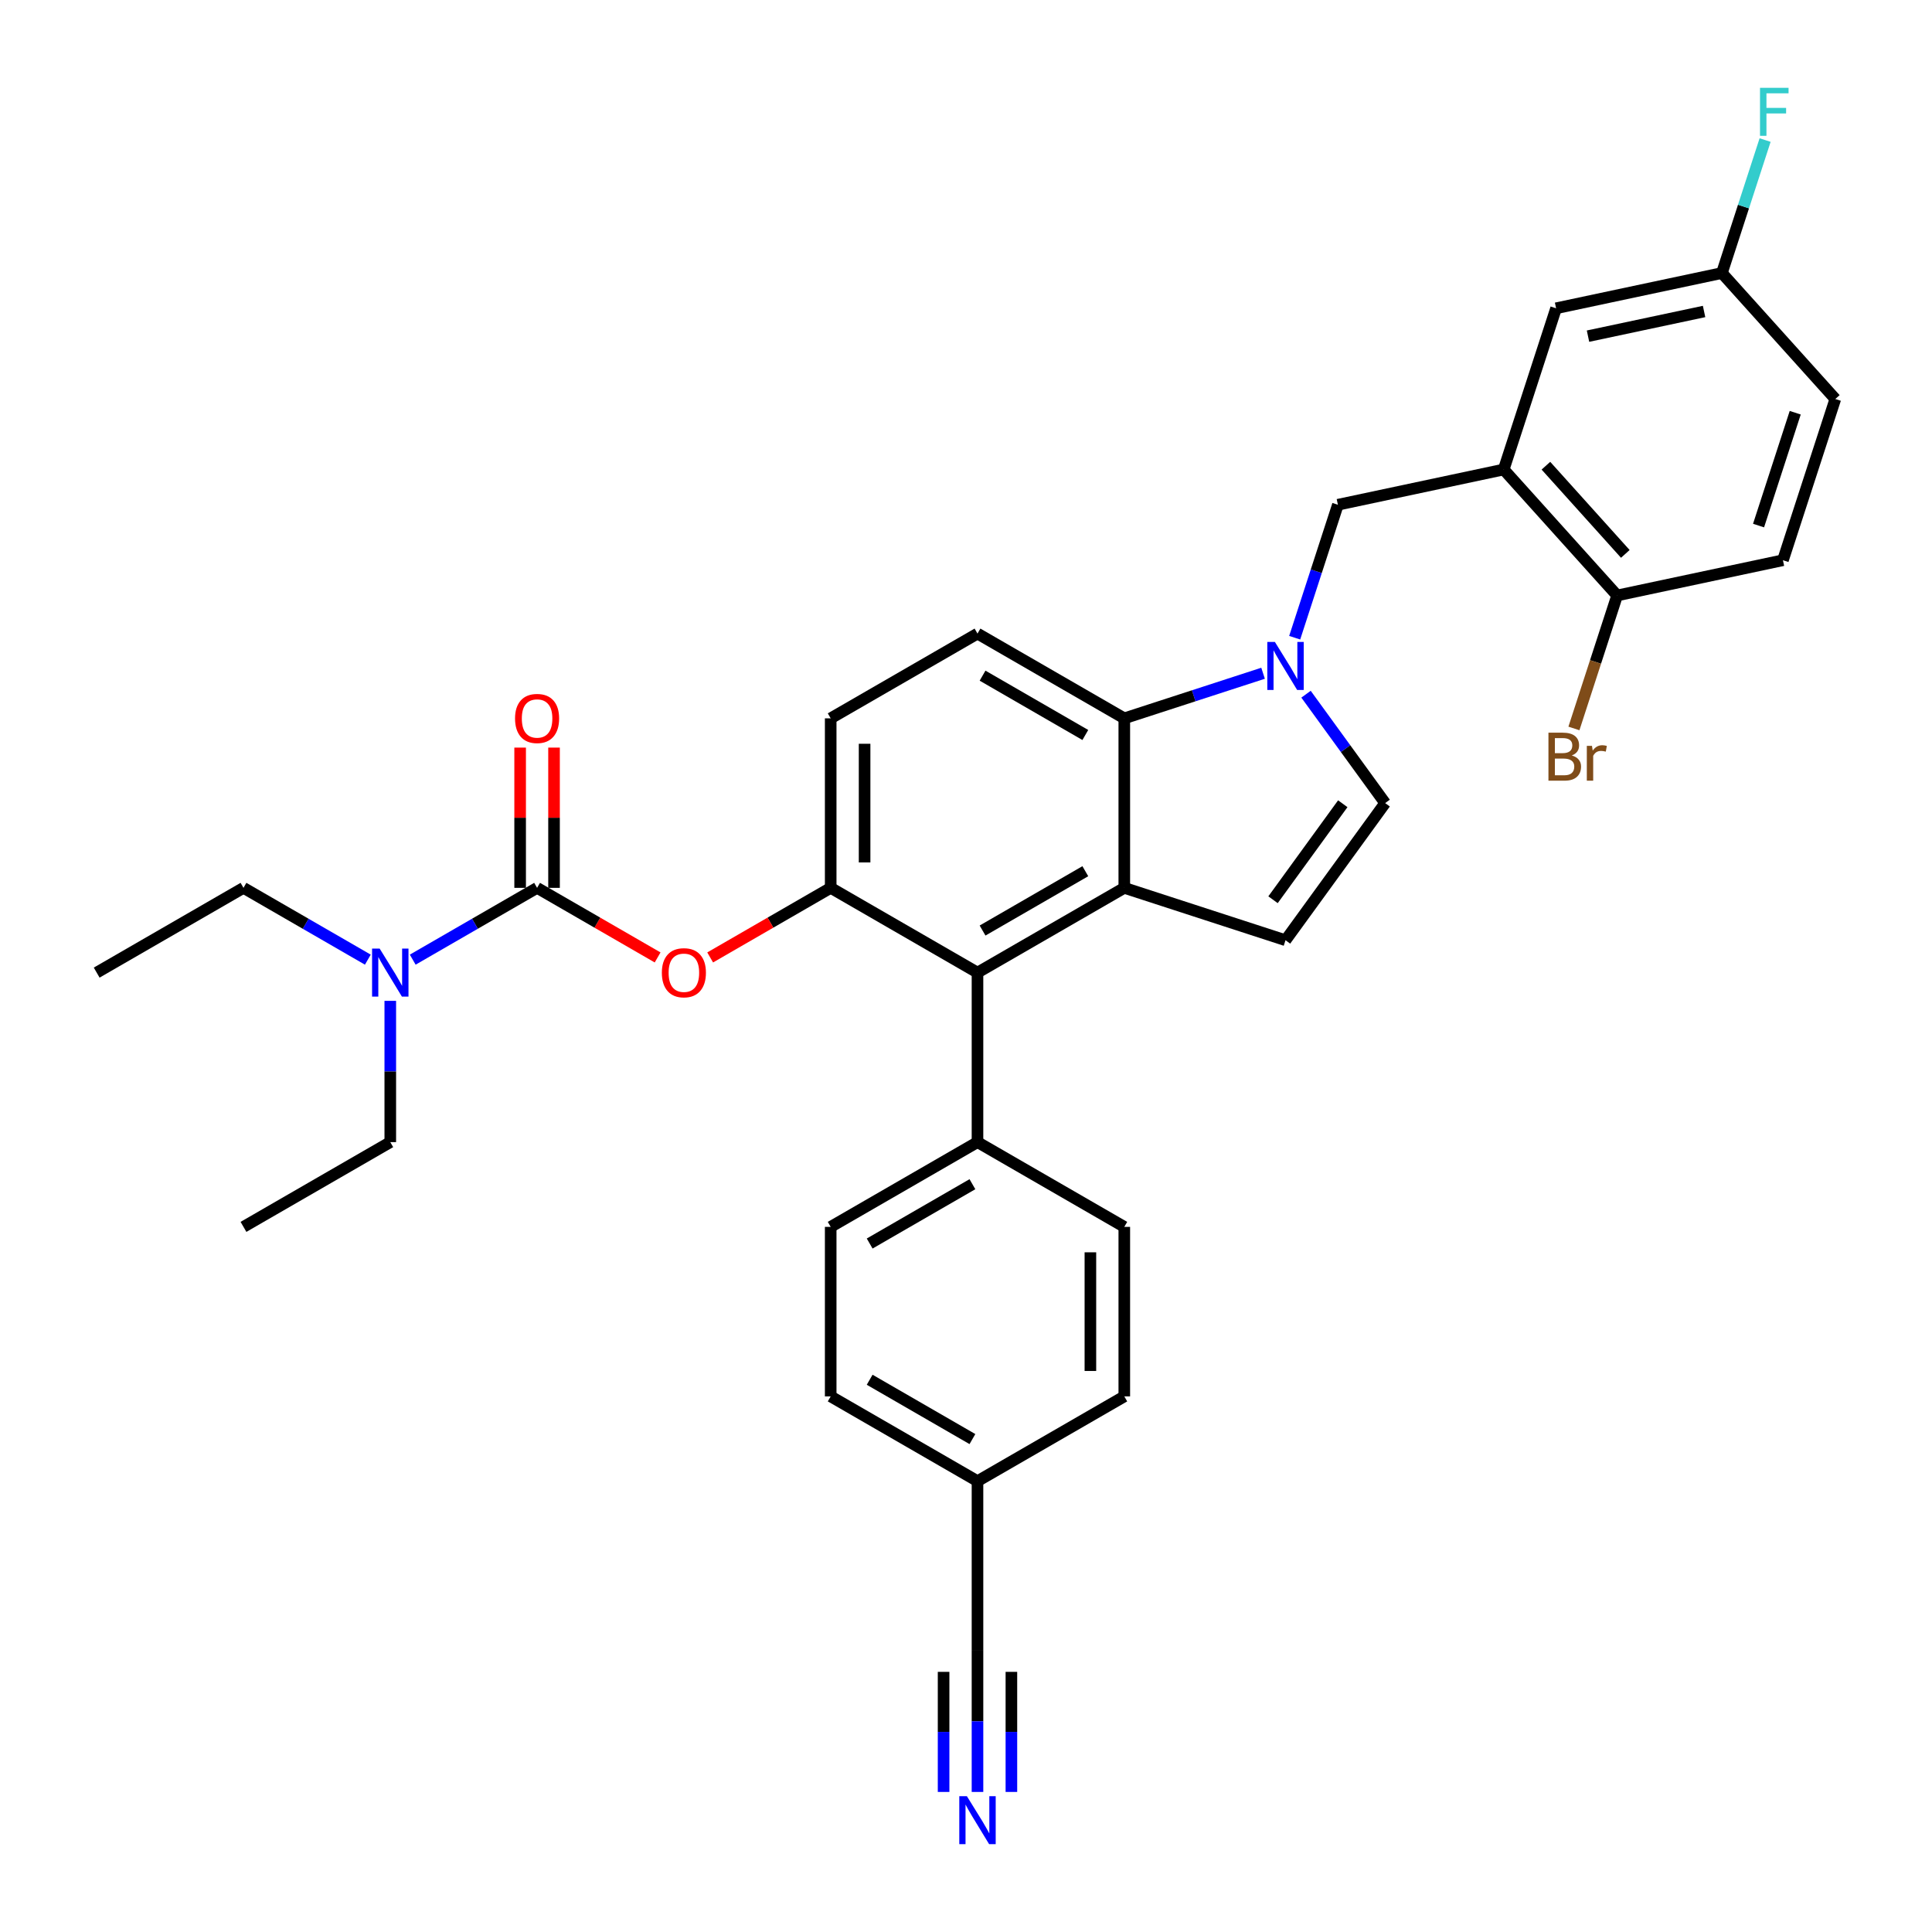 <?xml version='1.0' encoding='iso-8859-1'?>
<svg version='1.1' baseProfile='full'
              xmlns='http://www.w3.org/2000/svg'
                      xmlns:rdkit='http://www.rdkit.org/xml'
                      xmlns:xlink='http://www.w3.org/1999/xlink'
                  xml:space='preserve'
width='1000px' height='1000px' viewBox='0 0 1000 1000'>
<!-- END OF HEADER -->
<rect style='opacity:1.0;fill:#FFFFFF;stroke:none' width='1000' height='1000' x='0' y='0'> </rect>
<path class='bond-0' d='M 676,359.317 L 696.476,387.5' style='fill:none;fill-rule:evenodd;stroke:#0000FF;stroke-width:6px;stroke-linecap:butt;stroke-linejoin:miter;stroke-opacity:1' />
<path class='bond-0' d='M 696.476,387.5 L 716.952,415.682' style='fill:none;fill-rule:evenodd;stroke:#000000;stroke-width:6px;stroke-linecap:butt;stroke-linejoin:miter;stroke-opacity:1' />
<path class='bond-1' d='M 653.763,348.474 L 617.849,360.143' style='fill:none;fill-rule:evenodd;stroke:#0000FF;stroke-width:6px;stroke-linecap:butt;stroke-linejoin:miter;stroke-opacity:1' />
<path class='bond-1' d='M 617.849,360.143 L 581.934,371.813' style='fill:none;fill-rule:evenodd;stroke:#000000;stroke-width:6px;stroke-linecap:butt;stroke-linejoin:miter;stroke-opacity:1' />
<path class='bond-2' d='M 670.129,330.082 L 681.311,295.668' style='fill:none;fill-rule:evenodd;stroke:#0000FF;stroke-width:6px;stroke-linecap:butt;stroke-linejoin:miter;stroke-opacity:1' />
<path class='bond-2' d='M 681.311,295.668 L 692.493,261.254' style='fill:none;fill-rule:evenodd;stroke:#000000;stroke-width:6px;stroke-linecap:butt;stroke-linejoin:miter;stroke-opacity:1' />
<path class='bond-3' d='M 429.964,459.552 L 429.964,371.813' style='fill:none;fill-rule:evenodd;stroke:#000000;stroke-width:6px;stroke-linecap:butt;stroke-linejoin:miter;stroke-opacity:1' />
<path class='bond-3' d='M 447.512,446.391 L 447.512,384.974' style='fill:none;fill-rule:evenodd;stroke:#000000;stroke-width:6px;stroke-linecap:butt;stroke-linejoin:miter;stroke-opacity:1' />
<path class='bond-4' d='M 429.964,459.552 L 505.949,503.422' style='fill:none;fill-rule:evenodd;stroke:#000000;stroke-width:6px;stroke-linecap:butt;stroke-linejoin:miter;stroke-opacity:1' />
<path class='bond-5' d='M 429.964,459.552 L 398.772,477.561' style='fill:none;fill-rule:evenodd;stroke:#000000;stroke-width:6px;stroke-linecap:butt;stroke-linejoin:miter;stroke-opacity:1' />
<path class='bond-5' d='M 398.772,477.561 L 367.579,495.571' style='fill:none;fill-rule:evenodd;stroke:#FF0000;stroke-width:6px;stroke-linecap:butt;stroke-linejoin:miter;stroke-opacity:1' />
<path class='bond-6' d='M 429.964,371.813 L 505.949,327.943' style='fill:none;fill-rule:evenodd;stroke:#000000;stroke-width:6px;stroke-linecap:butt;stroke-linejoin:miter;stroke-opacity:1' />
<path class='bond-7' d='M 505.949,327.943 L 581.934,371.813' style='fill:none;fill-rule:evenodd;stroke:#000000;stroke-width:6px;stroke-linecap:butt;stroke-linejoin:miter;stroke-opacity:1' />
<path class='bond-7' d='M 508.573,349.72 L 561.762,380.429' style='fill:none;fill-rule:evenodd;stroke:#000000;stroke-width:6px;stroke-linecap:butt;stroke-linejoin:miter;stroke-opacity:1' />
<path class='bond-8' d='M 581.934,371.813 L 581.934,459.552' style='fill:none;fill-rule:evenodd;stroke:#000000;stroke-width:6px;stroke-linecap:butt;stroke-linejoin:miter;stroke-opacity:1' />
<path class='bond-9' d='M 581.934,459.552 L 505.949,503.422' style='fill:none;fill-rule:evenodd;stroke:#000000;stroke-width:6px;stroke-linecap:butt;stroke-linejoin:miter;stroke-opacity:1' />
<path class='bond-9' d='M 561.762,450.936 L 508.573,481.645' style='fill:none;fill-rule:evenodd;stroke:#000000;stroke-width:6px;stroke-linecap:butt;stroke-linejoin:miter;stroke-opacity:1' />
<path class='bond-10' d='M 581.934,459.552 L 665.38,486.665' style='fill:none;fill-rule:evenodd;stroke:#000000;stroke-width:6px;stroke-linecap:butt;stroke-linejoin:miter;stroke-opacity:1' />
<path class='bond-11' d='M 505.949,503.422 L 505.949,591.162' style='fill:none;fill-rule:evenodd;stroke:#000000;stroke-width:6px;stroke-linecap:butt;stroke-linejoin:miter;stroke-opacity:1' />
<path class='bond-12' d='M 505.949,591.162 L 429.964,635.032' style='fill:none;fill-rule:evenodd;stroke:#000000;stroke-width:6px;stroke-linecap:butt;stroke-linejoin:miter;stroke-opacity:1' />
<path class='bond-12' d='M 503.325,612.94 L 450.136,643.649' style='fill:none;fill-rule:evenodd;stroke:#000000;stroke-width:6px;stroke-linecap:butt;stroke-linejoin:miter;stroke-opacity:1' />
<path class='bond-13' d='M 505.949,591.162 L 581.934,635.032' style='fill:none;fill-rule:evenodd;stroke:#000000;stroke-width:6px;stroke-linecap:butt;stroke-linejoin:miter;stroke-opacity:1' />
<path class='bond-14' d='M 429.964,635.032 L 429.964,722.772' style='fill:none;fill-rule:evenodd;stroke:#000000;stroke-width:6px;stroke-linecap:butt;stroke-linejoin:miter;stroke-opacity:1' />
<path class='bond-15' d='M 429.964,722.772 L 505.949,766.642' style='fill:none;fill-rule:evenodd;stroke:#000000;stroke-width:6px;stroke-linecap:butt;stroke-linejoin:miter;stroke-opacity:1' />
<path class='bond-15' d='M 450.136,714.155 L 503.325,744.864' style='fill:none;fill-rule:evenodd;stroke:#000000;stroke-width:6px;stroke-linecap:butt;stroke-linejoin:miter;stroke-opacity:1' />
<path class='bond-16' d='M 505.949,766.642 L 581.934,722.772' style='fill:none;fill-rule:evenodd;stroke:#000000;stroke-width:6px;stroke-linecap:butt;stroke-linejoin:miter;stroke-opacity:1' />
<path class='bond-17' d='M 505.949,766.642 L 505.949,854.382' style='fill:none;fill-rule:evenodd;stroke:#000000;stroke-width:6px;stroke-linecap:butt;stroke-linejoin:miter;stroke-opacity:1' />
<path class='bond-18' d='M 581.934,722.772 L 581.934,635.032' style='fill:none;fill-rule:evenodd;stroke:#000000;stroke-width:6px;stroke-linecap:butt;stroke-linejoin:miter;stroke-opacity:1' />
<path class='bond-18' d='M 564.386,709.611 L 564.386,648.193' style='fill:none;fill-rule:evenodd;stroke:#000000;stroke-width:6px;stroke-linecap:butt;stroke-linejoin:miter;stroke-opacity:1' />
<path class='bond-19' d='M 716.952,415.682 L 665.38,486.665' style='fill:none;fill-rule:evenodd;stroke:#000000;stroke-width:6px;stroke-linecap:butt;stroke-linejoin:miter;stroke-opacity:1' />
<path class='bond-19' d='M 695.019,416.015 L 658.919,465.704' style='fill:none;fill-rule:evenodd;stroke:#000000;stroke-width:6px;stroke-linecap:butt;stroke-linejoin:miter;stroke-opacity:1' />
<path class='bond-20' d='M 340.38,495.571 L 309.187,477.561' style='fill:none;fill-rule:evenodd;stroke:#FF0000;stroke-width:6px;stroke-linecap:butt;stroke-linejoin:miter;stroke-opacity:1' />
<path class='bond-20' d='M 309.187,477.561 L 277.994,459.552' style='fill:none;fill-rule:evenodd;stroke:#000000;stroke-width:6px;stroke-linecap:butt;stroke-linejoin:miter;stroke-opacity:1' />
<path class='bond-21' d='M 277.994,459.552 L 245.81,478.134' style='fill:none;fill-rule:evenodd;stroke:#000000;stroke-width:6px;stroke-linecap:butt;stroke-linejoin:miter;stroke-opacity:1' />
<path class='bond-21' d='M 245.81,478.134 L 213.626,496.715' style='fill:none;fill-rule:evenodd;stroke:#0000FF;stroke-width:6px;stroke-linecap:butt;stroke-linejoin:miter;stroke-opacity:1' />
<path class='bond-22' d='M 286.768,459.552 L 286.768,423.254' style='fill:none;fill-rule:evenodd;stroke:#000000;stroke-width:6px;stroke-linecap:butt;stroke-linejoin:miter;stroke-opacity:1' />
<path class='bond-22' d='M 286.768,423.254 L 286.768,386.956' style='fill:none;fill-rule:evenodd;stroke:#FF0000;stroke-width:6px;stroke-linecap:butt;stroke-linejoin:miter;stroke-opacity:1' />
<path class='bond-22' d='M 269.22,459.552 L 269.22,423.254' style='fill:none;fill-rule:evenodd;stroke:#000000;stroke-width:6px;stroke-linecap:butt;stroke-linejoin:miter;stroke-opacity:1' />
<path class='bond-22' d='M 269.22,423.254 L 269.22,386.956' style='fill:none;fill-rule:evenodd;stroke:#FF0000;stroke-width:6px;stroke-linecap:butt;stroke-linejoin:miter;stroke-opacity:1' />
<path class='bond-23' d='M 190.393,496.715 L 158.209,478.134' style='fill:none;fill-rule:evenodd;stroke:#0000FF;stroke-width:6px;stroke-linecap:butt;stroke-linejoin:miter;stroke-opacity:1' />
<path class='bond-23' d='M 158.209,478.134 L 126.025,459.552' style='fill:none;fill-rule:evenodd;stroke:#000000;stroke-width:6px;stroke-linecap:butt;stroke-linejoin:miter;stroke-opacity:1' />
<path class='bond-24' d='M 202.01,518.04 L 202.01,554.601' style='fill:none;fill-rule:evenodd;stroke:#0000FF;stroke-width:6px;stroke-linecap:butt;stroke-linejoin:miter;stroke-opacity:1' />
<path class='bond-24' d='M 202.01,554.601 L 202.01,591.162' style='fill:none;fill-rule:evenodd;stroke:#000000;stroke-width:6px;stroke-linecap:butt;stroke-linejoin:miter;stroke-opacity:1' />
<path class='bond-25' d='M 126.025,459.552 L 50.04,503.422' style='fill:none;fill-rule:evenodd;stroke:#000000;stroke-width:6px;stroke-linecap:butt;stroke-linejoin:miter;stroke-opacity:1' />
<path class='bond-26' d='M 202.01,591.162 L 126.025,635.032' style='fill:none;fill-rule:evenodd;stroke:#000000;stroke-width:6px;stroke-linecap:butt;stroke-linejoin:miter;stroke-opacity:1' />
<path class='bond-27' d='M 778.315,243.012 L 837.025,308.215' style='fill:none;fill-rule:evenodd;stroke:#000000;stroke-width:6px;stroke-linecap:butt;stroke-linejoin:miter;stroke-opacity:1' />
<path class='bond-27' d='M 800.162,241.05 L 841.259,286.693' style='fill:none;fill-rule:evenodd;stroke:#000000;stroke-width:6px;stroke-linecap:butt;stroke-linejoin:miter;stroke-opacity:1' />
<path class='bond-28' d='M 778.315,243.012 L 805.428,159.566' style='fill:none;fill-rule:evenodd;stroke:#000000;stroke-width:6px;stroke-linecap:butt;stroke-linejoin:miter;stroke-opacity:1' />
<path class='bond-29' d='M 778.315,243.012 L 692.493,261.254' style='fill:none;fill-rule:evenodd;stroke:#000000;stroke-width:6px;stroke-linecap:butt;stroke-linejoin:miter;stroke-opacity:1' />
<path class='bond-30' d='M 837.025,308.215 L 922.847,289.973' style='fill:none;fill-rule:evenodd;stroke:#000000;stroke-width:6px;stroke-linecap:butt;stroke-linejoin:miter;stroke-opacity:1' />
<path class='bond-31' d='M 837.025,308.215 L 825.843,342.629' style='fill:none;fill-rule:evenodd;stroke:#000000;stroke-width:6px;stroke-linecap:butt;stroke-linejoin:miter;stroke-opacity:1' />
<path class='bond-31' d='M 825.843,342.629 L 814.661,377.043' style='fill:none;fill-rule:evenodd;stroke:#7F4C19;stroke-width:6px;stroke-linecap:butt;stroke-linejoin:miter;stroke-opacity:1' />
<path class='bond-32' d='M 805.428,159.566 L 891.251,141.324' style='fill:none;fill-rule:evenodd;stroke:#000000;stroke-width:6px;stroke-linecap:butt;stroke-linejoin:miter;stroke-opacity:1' />
<path class='bond-32' d='M 821.95,173.994 L 882.026,161.225' style='fill:none;fill-rule:evenodd;stroke:#000000;stroke-width:6px;stroke-linecap:butt;stroke-linejoin:miter;stroke-opacity:1' />
<path class='bond-33' d='M 922.847,289.973 L 949.96,206.527' style='fill:none;fill-rule:evenodd;stroke:#000000;stroke-width:6px;stroke-linecap:butt;stroke-linejoin:miter;stroke-opacity:1' />
<path class='bond-33' d='M 910.225,272.034 L 929.204,213.622' style='fill:none;fill-rule:evenodd;stroke:#000000;stroke-width:6px;stroke-linecap:butt;stroke-linejoin:miter;stroke-opacity:1' />
<path class='bond-34' d='M 891.251,141.324 L 902.433,106.91' style='fill:none;fill-rule:evenodd;stroke:#000000;stroke-width:6px;stroke-linecap:butt;stroke-linejoin:miter;stroke-opacity:1' />
<path class='bond-34' d='M 902.433,106.91 L 913.615,72.496' style='fill:none;fill-rule:evenodd;stroke:#33CCCC;stroke-width:6px;stroke-linecap:butt;stroke-linejoin:miter;stroke-opacity:1' />
<path class='bond-35' d='M 891.251,141.324 L 949.96,206.527' style='fill:none;fill-rule:evenodd;stroke:#000000;stroke-width:6px;stroke-linecap:butt;stroke-linejoin:miter;stroke-opacity:1' />
<path class='bond-36' d='M 505.949,854.382 L 505.949,890.943' style='fill:none;fill-rule:evenodd;stroke:#000000;stroke-width:6px;stroke-linecap:butt;stroke-linejoin:miter;stroke-opacity:1' />
<path class='bond-36' d='M 505.949,890.943 L 505.949,927.504' style='fill:none;fill-rule:evenodd;stroke:#0000FF;stroke-width:6px;stroke-linecap:butt;stroke-linejoin:miter;stroke-opacity:1' />
<path class='bond-36' d='M 488.401,865.35 L 488.401,896.427' style='fill:none;fill-rule:evenodd;stroke:#000000;stroke-width:6px;stroke-linecap:butt;stroke-linejoin:miter;stroke-opacity:1' />
<path class='bond-36' d='M 488.401,896.427 L 488.401,927.504' style='fill:none;fill-rule:evenodd;stroke:#0000FF;stroke-width:6px;stroke-linecap:butt;stroke-linejoin:miter;stroke-opacity:1' />
<path class='bond-36' d='M 523.497,865.35 L 523.497,896.427' style='fill:none;fill-rule:evenodd;stroke:#000000;stroke-width:6px;stroke-linecap:butt;stroke-linejoin:miter;stroke-opacity:1' />
<path class='bond-36' d='M 523.497,896.427 L 523.497,927.504' style='fill:none;fill-rule:evenodd;stroke:#0000FF;stroke-width:6px;stroke-linecap:butt;stroke-linejoin:miter;stroke-opacity:1' />
<path  class='atom-0' d='M 659.887 332.275
L 668.029 345.436
Q 668.837 346.735, 670.135 349.086
Q 671.434 351.438, 671.504 351.578
L 671.504 332.275
L 674.803 332.275
L 674.803 357.123
L 671.399 357.123
L 662.66 342.734
Q 661.642 341.049, 660.554 339.119
Q 659.501 337.189, 659.185 336.592
L 659.185 357.123
L 655.956 357.123
L 655.956 332.275
L 659.887 332.275
' fill='#0000FF'/>
<path  class='atom-15' d='M 342.573 503.492
Q 342.573 497.526, 345.521 494.192
Q 348.469 490.858, 353.979 490.858
Q 359.489 490.858, 362.437 494.192
Q 365.386 497.526, 365.386 503.492
Q 365.386 509.529, 362.402 512.968
Q 359.419 516.373, 353.979 516.373
Q 348.504 516.373, 345.521 512.968
Q 342.573 509.564, 342.573 503.492
M 353.979 513.565
Q 357.77 513.565, 359.805 511.038
Q 361.876 508.476, 361.876 503.492
Q 361.876 498.614, 359.805 496.157
Q 357.77 493.666, 353.979 493.666
Q 350.189 493.666, 348.118 496.122
Q 346.083 498.579, 346.083 503.492
Q 346.083 508.511, 348.118 511.038
Q 350.189 513.565, 353.979 513.565
' fill='#FF0000'/>
<path  class='atom-17' d='M 196.517 490.998
L 204.659 504.159
Q 205.466 505.458, 206.765 507.809
Q 208.064 510.161, 208.134 510.301
L 208.134 490.998
L 211.433 490.998
L 211.433 515.846
L 208.028 515.846
L 199.29 501.457
Q 198.272 499.772, 197.184 497.842
Q 196.131 495.912, 195.815 495.315
L 195.815 515.846
L 192.586 515.846
L 192.586 490.998
L 196.517 490.998
' fill='#0000FF'/>
<path  class='atom-18' d='M 266.588 371.883
Q 266.588 365.916, 269.536 362.582
Q 272.484 359.248, 277.994 359.248
Q 283.504 359.248, 286.453 362.582
Q 289.401 365.916, 289.401 371.883
Q 289.401 377.919, 286.417 381.359
Q 283.434 384.763, 277.994 384.763
Q 272.519 384.763, 269.536 381.359
Q 266.588 377.954, 266.588 371.883
M 277.994 381.955
Q 281.785 381.955, 283.82 379.428
Q 285.891 376.866, 285.891 371.883
Q 285.891 367.004, 283.82 364.548
Q 281.785 362.056, 277.994 362.056
Q 274.204 362.056, 272.133 364.513
Q 270.098 366.969, 270.098 371.883
Q 270.098 376.901, 272.133 379.428
Q 274.204 381.955, 277.994 381.955
' fill='#FF0000'/>
<path  class='atom-28' d='M 813.544 391.029
Q 815.931 391.696, 817.124 393.17
Q 818.352 394.609, 818.352 396.75
Q 818.352 400.189, 816.141 402.154
Q 813.965 404.085, 809.824 404.085
L 801.471 404.085
L 801.471 379.237
L 808.806 379.237
Q 813.053 379.237, 815.194 380.956
Q 817.334 382.676, 817.334 385.835
Q 817.334 389.59, 813.544 391.029
M 804.805 382.044
L 804.805 389.836
L 808.806 389.836
Q 811.263 389.836, 812.526 388.853
Q 813.825 387.835, 813.825 385.835
Q 813.825 382.044, 808.806 382.044
L 804.805 382.044
M 809.824 401.277
Q 812.246 401.277, 813.544 400.119
Q 814.843 398.961, 814.843 396.75
Q 814.843 394.714, 813.404 393.696
Q 812 392.643, 809.297 392.643
L 804.805 392.643
L 804.805 401.277
L 809.824 401.277
' fill='#7F4C19'/>
<path  class='atom-28' d='M 824.003 386.045
L 824.389 388.537
Q 826.284 385.729, 829.372 385.729
Q 830.355 385.729, 831.689 386.08
L 831.162 389.029
Q 829.653 388.678, 828.811 388.678
Q 827.337 388.678, 826.354 389.274
Q 825.406 389.836, 824.634 391.204
L 824.634 404.085
L 821.335 404.085
L 821.335 386.045
L 824.003 386.045
' fill='#7F4C19'/>
<path  class='atom-31' d='M 910.976 45.455
L 925.752 45.455
L 925.752 48.297
L 914.31 48.297
L 914.31 55.843
L 924.488 55.843
L 924.488 58.721
L 914.31 58.721
L 914.31 70.302
L 910.976 70.302
L 910.976 45.455
' fill='#33CCCC'/>
<path  class='atom-33' d='M 500.457 929.698
L 508.599 942.859
Q 509.406 944.157, 510.705 946.508
Q 512.003 948.86, 512.073 949
L 512.073 929.698
L 515.372 929.698
L 515.372 954.545
L 511.968 954.545
L 503.229 940.156
Q 502.212 938.472, 501.124 936.541
Q 500.071 934.611, 499.755 934.014
L 499.755 954.545
L 496.526 954.545
L 496.526 929.698
L 500.457 929.698
' fill='#0000FF'/>
</svg>

